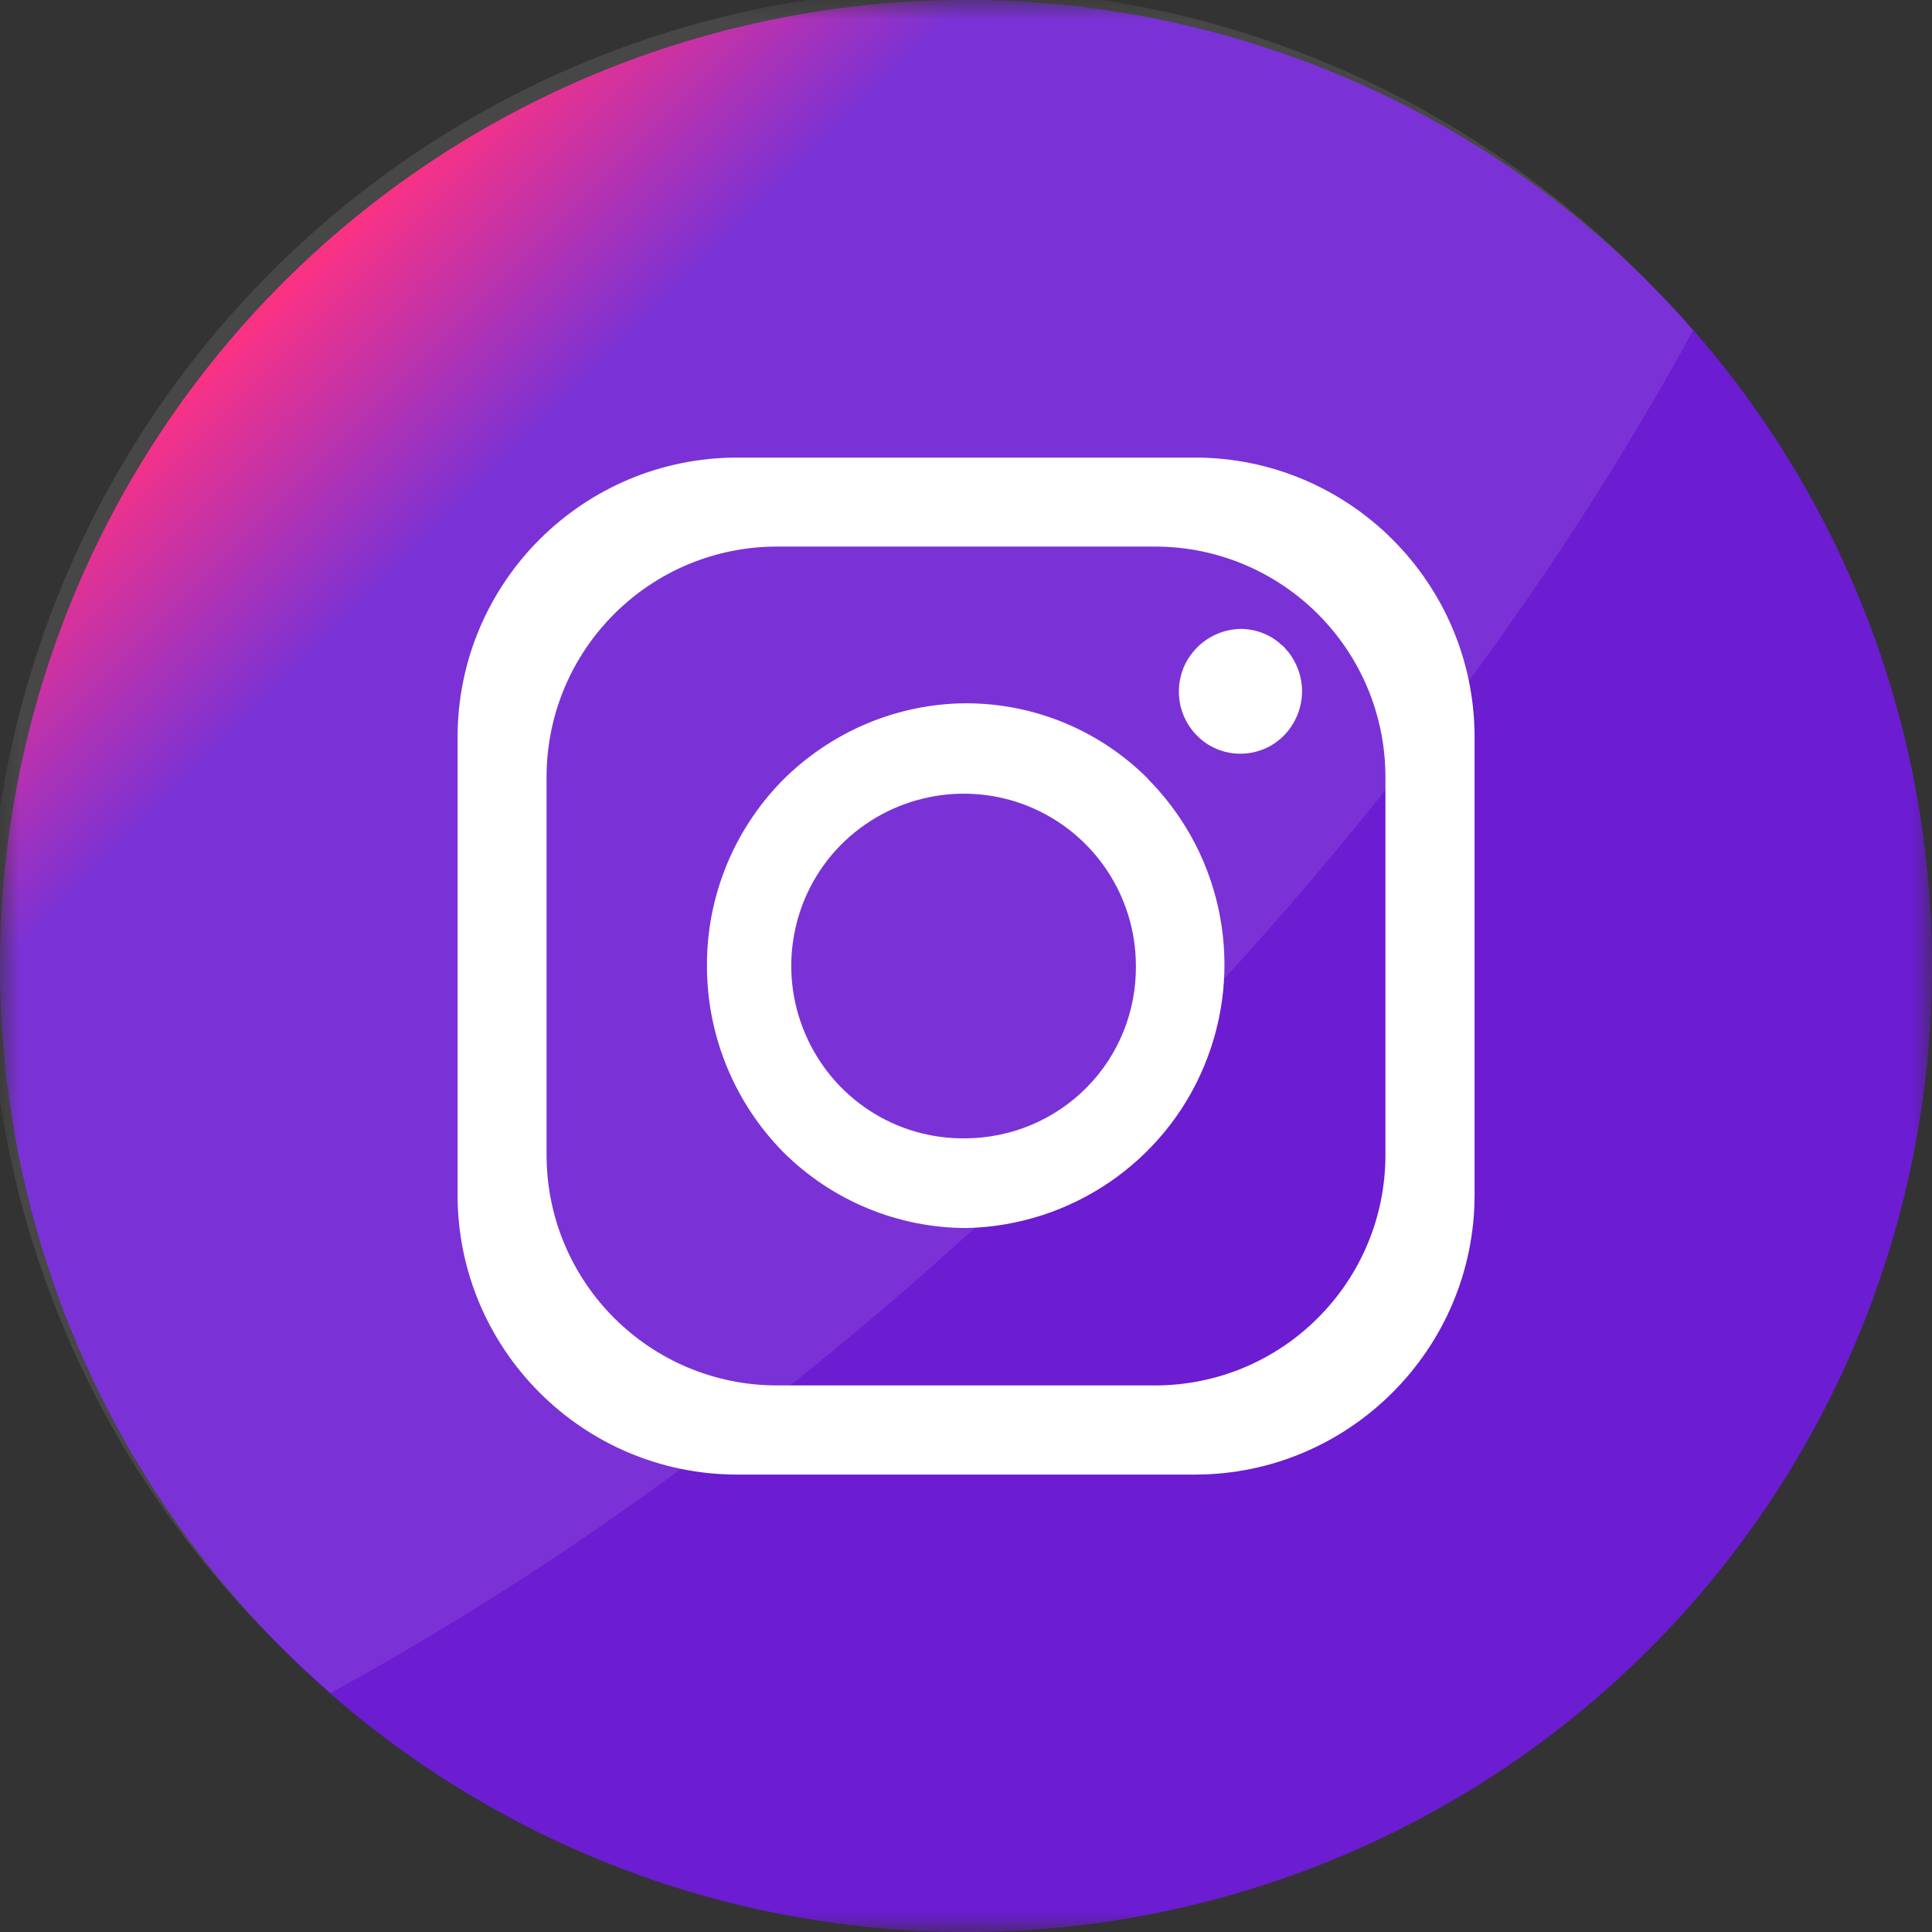 <svg xmlns="http://www.w3.org/2000/svg" xmlns:xlink="http://www.w3.org/1999/xlink" width="50" height="50" viewBox="0 0 50 50" fill="none"><rect x="0" y="0" width="50" height="50" fill="#333333" stroke="none"/><defs><rect id="path_0" x="0" y="0" width="50" height="50" /><linearGradient id="linear_0" x1="4.348%" y1="4.348%" x2="25.34%" y2="25.34%" gradientUnits="objectBoundingBox"><stop offset="0" stop-color="#FAE100" stop-opacity="1" /><stop offset=".15" stop-color="#FCB720" stop-opacity="1" /><stop offset=".3" stop-color="#FF7950" stop-opacity="1" /><stop offset=".5" stop-color="#FF1C74" stop-opacity="1" /><stop offset="1" stop-color="#6C1CD1" stop-opacity="1" /></linearGradient></defs><g opacity="1" transform="translate(0 0)  rotate(0 25 25)"><mask id="bg-mask-0" fill="white"><use xlink:href="#path_0"></use></mask><g mask="url(#bg-mask-0)" ><g opacity="1" transform="translate(-0.293 -0.298)  rotate(0 25.147 25.149)"><g opacity="1" transform="translate(0 0)  rotate(0 25.147 25.149)"><g opacity="1" transform="translate(0 0)  rotate(0 25.147 25.149)"><path id="Background" fill-rule="evenodd" fill="url(#linear_0)" transform="translate(0.293 0.298)  rotate(0 25 25)" opacity="1" d="M25,50L25,50C31.63,50 37.99,47.37 42.68,42.68C47.37,37.99 50,31.63 50,25L50,25C50,18.37 47.37,12.01 42.68,7.32C37.99,2.63 31.63,0 25,0L25,0C18.37,0 12.01,2.63 7.32,7.32C2.63,12.01 0,18.37 0,25L0,25C0,31.63 2.63,37.99 7.32,42.68C12.01,47.37 18.37,50 25,50Z " /><g opacity="1" transform="translate(0 0)  rotate(0 22.055 22.057)"><path id="Shade" fill-rule="evenodd" style="fill:#FFFFFF" transform="translate(0 0)  rotate(0 22.055 22.057)" opacity="0.1" d="M42.97,7.62C36.69,1.13 27.4,-1.47 18.66,0.82C9.93,3.11 3.1,9.93 0.82,18.67C-1.47,27.41 1.13,36.7 7.63,42.98C8.02,43.37 8.43,43.75 8.85,44.11C15.53,40.47 22.43,35.32 28.87,28.88C35.31,22.44 40.46,15.54 44.11,8.85C43.75,8.43 43.37,8.02 42.97,7.62Z " /><g opacity="1" transform="translate(12.135 12.14)  rotate(0 13.158 13.158)"><path id="分组 2" fill-rule="evenodd" style="fill:#FFFFFF" transform="translate(0 0)  rotate(0 13.158 13.158)" opacity="1" d="M7.24 0C3.24 0 0 3.24 0 7.24L0 19.08C0 23.07 3.24 26.32 7.24 26.32L19.08 26.32C23.07 26.32 26.32 23.07 26.32 19.08L26.32 7.24C26.32 3.24 23.07 0 19.08 0L7.24 0Z M24.013 8.273C24.013 4.973 21.343 2.303 18.043 2.303L8.273 2.303C4.973 2.303 2.303 4.973 2.303 8.273L2.303 18.043C2.303 21.343 4.973 24.013 8.273 24.013L18.043 24.013C21.343 24.013 24.013 21.343 24.013 18.043L24.013 8.273Z " /><path id="分组 3" fill-rule="evenodd" style="fill:#FFFFFF" transform="translate(6.454 6.359)  rotate(0 6.696 6.79)" opacity="1" d="M11.5 2.05L11.44 1.99L11.39 1.93C10.14 0.69 8.46 1.24683e-07 6.7 1.24683e-07C4.91 0.01 3.2 0.74 1.94 2.01C0.69 3.29 -0.01 5.01 0 6.8C0 8.6 0.71 10.33 1.97 11.61C3.23 12.87 4.94 13.58 6.72 13.58C9.42 13.52 11.84 11.87 12.87 9.38C13.91 6.88 13.37 4 11.5 2.05Z M9.831 9.939C10.651 9.109 11.111 7.979 11.101 6.799C11.101 4.989 10.011 3.359 8.331 2.669C6.661 1.989 4.741 2.379 3.461 3.669C2.191 4.959 1.831 6.889 2.541 8.549C3.251 10.219 4.891 11.289 6.701 11.259C7.881 11.249 9.001 10.779 9.831 9.939Z " /><path id="路径 5" fill-rule="evenodd" style="fill:#FFFFFF" transform="translate(18.665 4.434)  rotate(0 1.594 1.615)" opacity="1" d="M3.19,1.61C3.19,1.24 3.06,0.88 2.83,0.59L2.79,0.55C2.75,0.49 2.7,0.44 2.64,0.4L2.61,0.37C2.33,0.13 1.97,0 1.6,0C0.95,0.01 0.37,0.41 0.12,1.01C-0.12,1.61 0.01,2.3 0.47,2.76C0.76,3.06 1.17,3.23 1.59,3.23C2.02,3.23 2.43,3.06 2.73,2.75C3.02,2.45 3.19,2.04 3.19,1.61Z " /></g></g></g></g></g></g></g></svg>